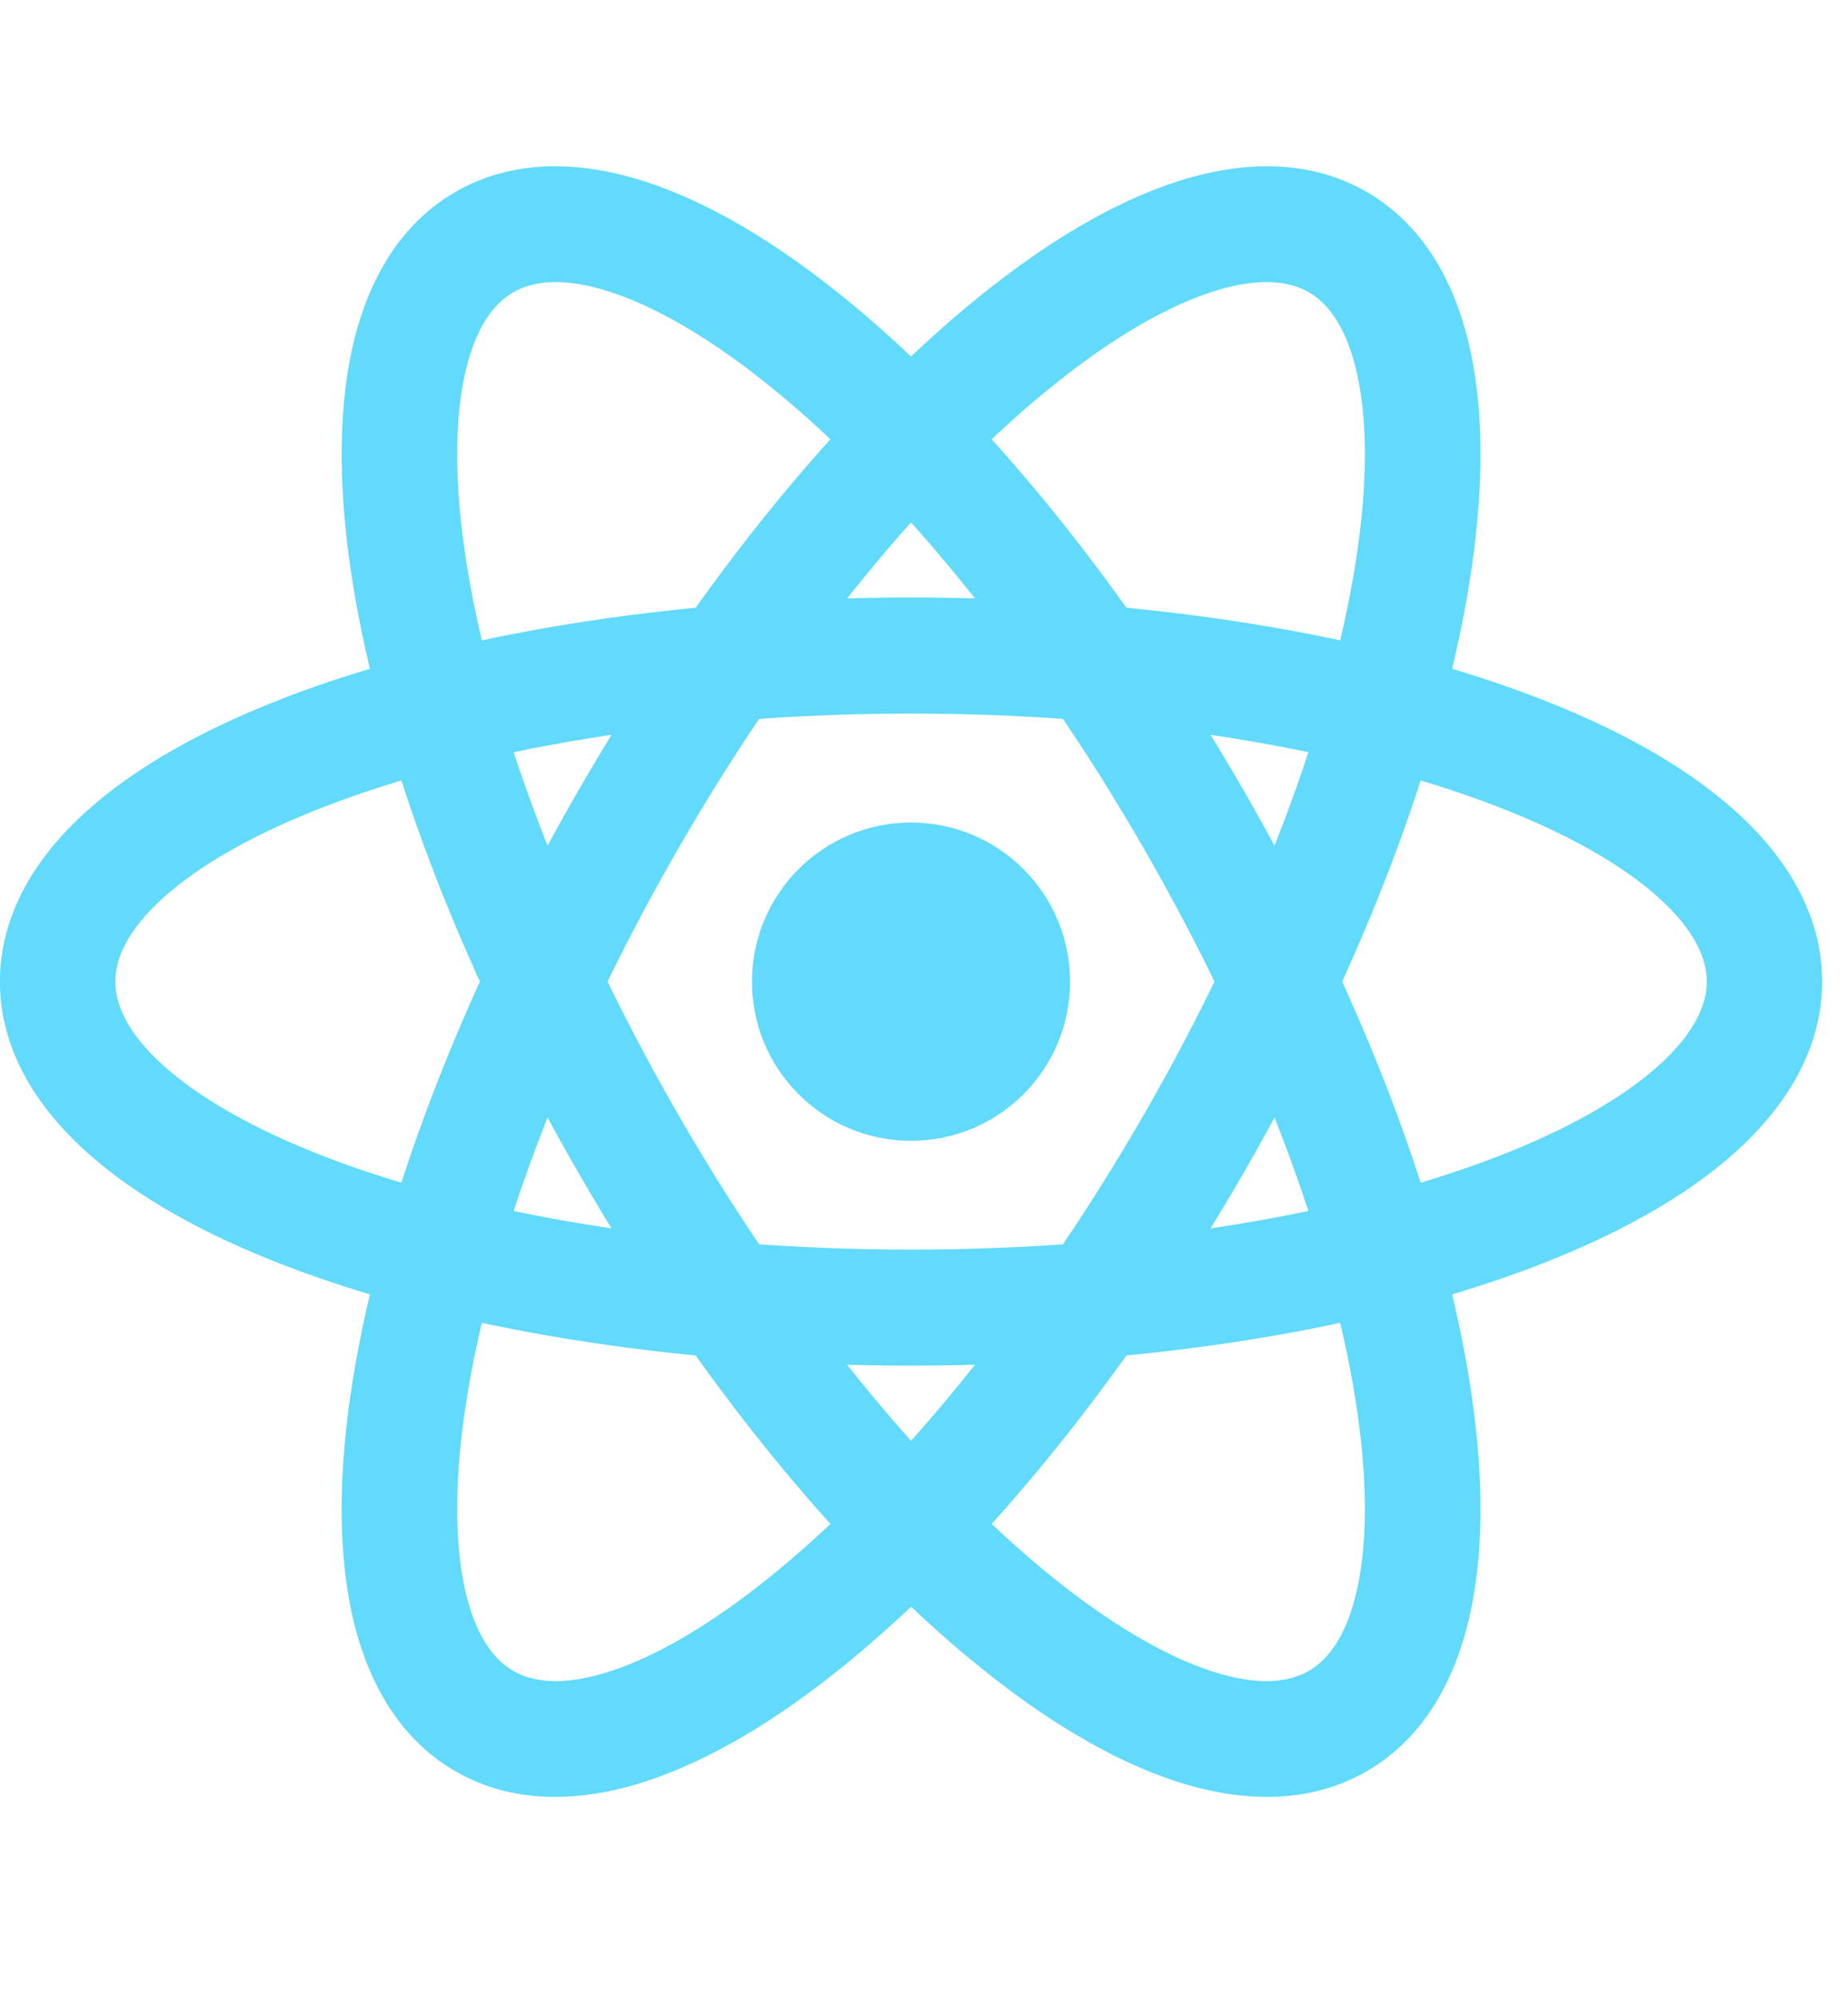 <?xml version="1.0" encoding="utf-8"?>
<svg xmlns="http://www.w3.org/2000/svg" fill="none" height="100%" overflow="visible" preserveAspectRatio="none" style="display: block;" viewBox="0 0 25 27" width="100%">
<g id="Group 70">
<path d="M12.324 15.424C13.513 15.424 14.476 14.461 14.476 13.273C14.476 12.084 13.513 11.121 12.324 11.121C11.136 11.121 10.173 12.084 10.173 13.273C10.173 14.461 11.136 15.424 12.324 15.424Z" fill="#61DAFB" id="Vector"/>
<g id="Group">
<path clip-rule="evenodd" d="M2.208 12.139C1.72 12.58 1.56 12.964 1.56 13.272C1.56 13.579 1.72 13.963 2.208 14.404C2.695 14.844 3.445 15.276 4.438 15.655C6.418 16.411 9.206 16.895 12.325 16.895C15.443 16.895 18.231 16.411 20.211 15.655C21.204 15.276 21.954 14.844 22.441 14.404C22.929 13.963 23.09 13.579 23.09 13.272C23.09 12.964 22.929 12.58 22.441 12.139C21.954 11.699 21.204 11.267 20.211 10.888C18.231 10.132 15.443 9.648 12.325 9.648C9.206 9.648 6.418 10.132 4.438 10.888C3.445 11.267 2.695 11.699 2.208 12.139ZM3.884 9.421C6.082 8.582 9.067 8.079 12.325 8.079C15.582 8.079 18.567 8.582 20.765 9.421C21.861 9.84 22.803 10.357 23.483 10.972C24.164 11.586 24.65 12.362 24.65 13.272C24.65 14.181 24.164 14.957 23.483 15.571C22.803 16.186 21.861 16.703 20.765 17.122C18.567 17.961 15.582 18.464 12.325 18.464C9.067 18.464 6.082 17.961 3.884 17.122C2.788 16.703 1.847 16.186 1.166 15.571C0.485 14.957 -0.001 14.181 -0.001 13.272C-0.001 12.362 0.485 11.586 1.166 10.972C1.847 10.357 2.788 9.84 3.884 9.421Z" fill="#61DAFB" fill-rule="evenodd" id="Vector (Stroke)"/>
<path clip-rule="evenodd" d="M8.253 3.946C7.629 3.744 7.214 3.796 6.944 3.952C6.674 4.107 6.422 4.441 6.284 5.083C6.147 5.725 6.147 6.589 6.315 7.638C6.651 9.73 7.625 12.385 9.184 15.085C10.742 17.785 12.555 19.956 14.199 21.293C15.023 21.962 15.772 22.395 16.396 22.597C17.021 22.799 17.436 22.747 17.706 22.591C17.975 22.436 18.228 22.102 18.365 21.461C18.503 20.819 18.502 19.954 18.334 18.905C17.999 16.813 17.024 14.158 15.466 11.458C13.907 8.758 12.095 6.587 10.451 5.251C9.627 4.581 8.878 4.148 8.253 3.946ZM11.434 4.036C13.261 5.521 15.19 7.855 16.819 10.677C18.448 13.499 19.505 16.336 19.878 18.661C20.064 19.82 20.086 20.895 19.894 21.792C19.702 22.689 19.273 23.495 18.489 23.948C17.704 24.401 16.792 24.369 15.919 24.087C15.046 23.805 14.127 23.248 13.216 22.507C11.389 21.022 9.46 18.688 7.831 15.866C6.201 13.044 5.144 10.207 4.772 7.882C4.586 6.723 4.564 5.648 4.756 4.751C4.948 3.854 5.376 3.048 6.161 2.595C6.945 2.142 7.858 2.174 8.731 2.456C9.604 2.739 10.523 3.295 11.434 4.036Z" fill="#61DAFB" fill-rule="evenodd" id="Vector (Stroke)_2"/>
<path clip-rule="evenodd" d="M18.365 5.082C18.228 4.44 17.975 4.107 17.706 3.951C17.436 3.796 17.021 3.744 16.396 3.946C15.772 4.148 15.023 4.581 14.199 5.25C12.555 6.586 10.742 8.758 9.184 11.458C7.625 14.158 6.65 16.813 6.315 18.905C6.147 19.954 6.147 20.818 6.284 21.46C6.422 22.102 6.674 22.436 6.944 22.591C7.214 22.747 7.628 22.799 8.253 22.597C8.878 22.395 9.626 21.962 10.451 21.292C12.095 19.956 13.907 17.785 15.466 15.085C17.024 12.385 17.999 9.73 18.334 7.638C18.502 6.589 18.503 5.724 18.365 5.082ZM19.878 7.882C19.505 10.207 18.448 13.044 16.819 15.866C15.189 18.688 13.261 21.022 11.434 22.507C10.523 23.248 9.603 23.804 8.73 24.087C7.857 24.369 6.945 24.401 6.161 23.948C5.376 23.495 4.947 22.689 4.755 21.792C4.564 20.895 4.586 19.82 4.772 18.661C5.144 16.336 6.201 13.499 7.831 10.677C9.46 7.855 11.388 5.521 13.215 4.036C14.127 3.295 15.046 2.739 15.919 2.456C16.792 2.174 17.704 2.142 18.489 2.595C19.273 3.048 19.702 3.854 19.894 4.751C20.086 5.648 20.064 6.723 19.878 7.882Z" fill="#61DAFB" fill-rule="evenodd" id="Vector (Stroke)_3"/>
</g>
</g>
</svg>